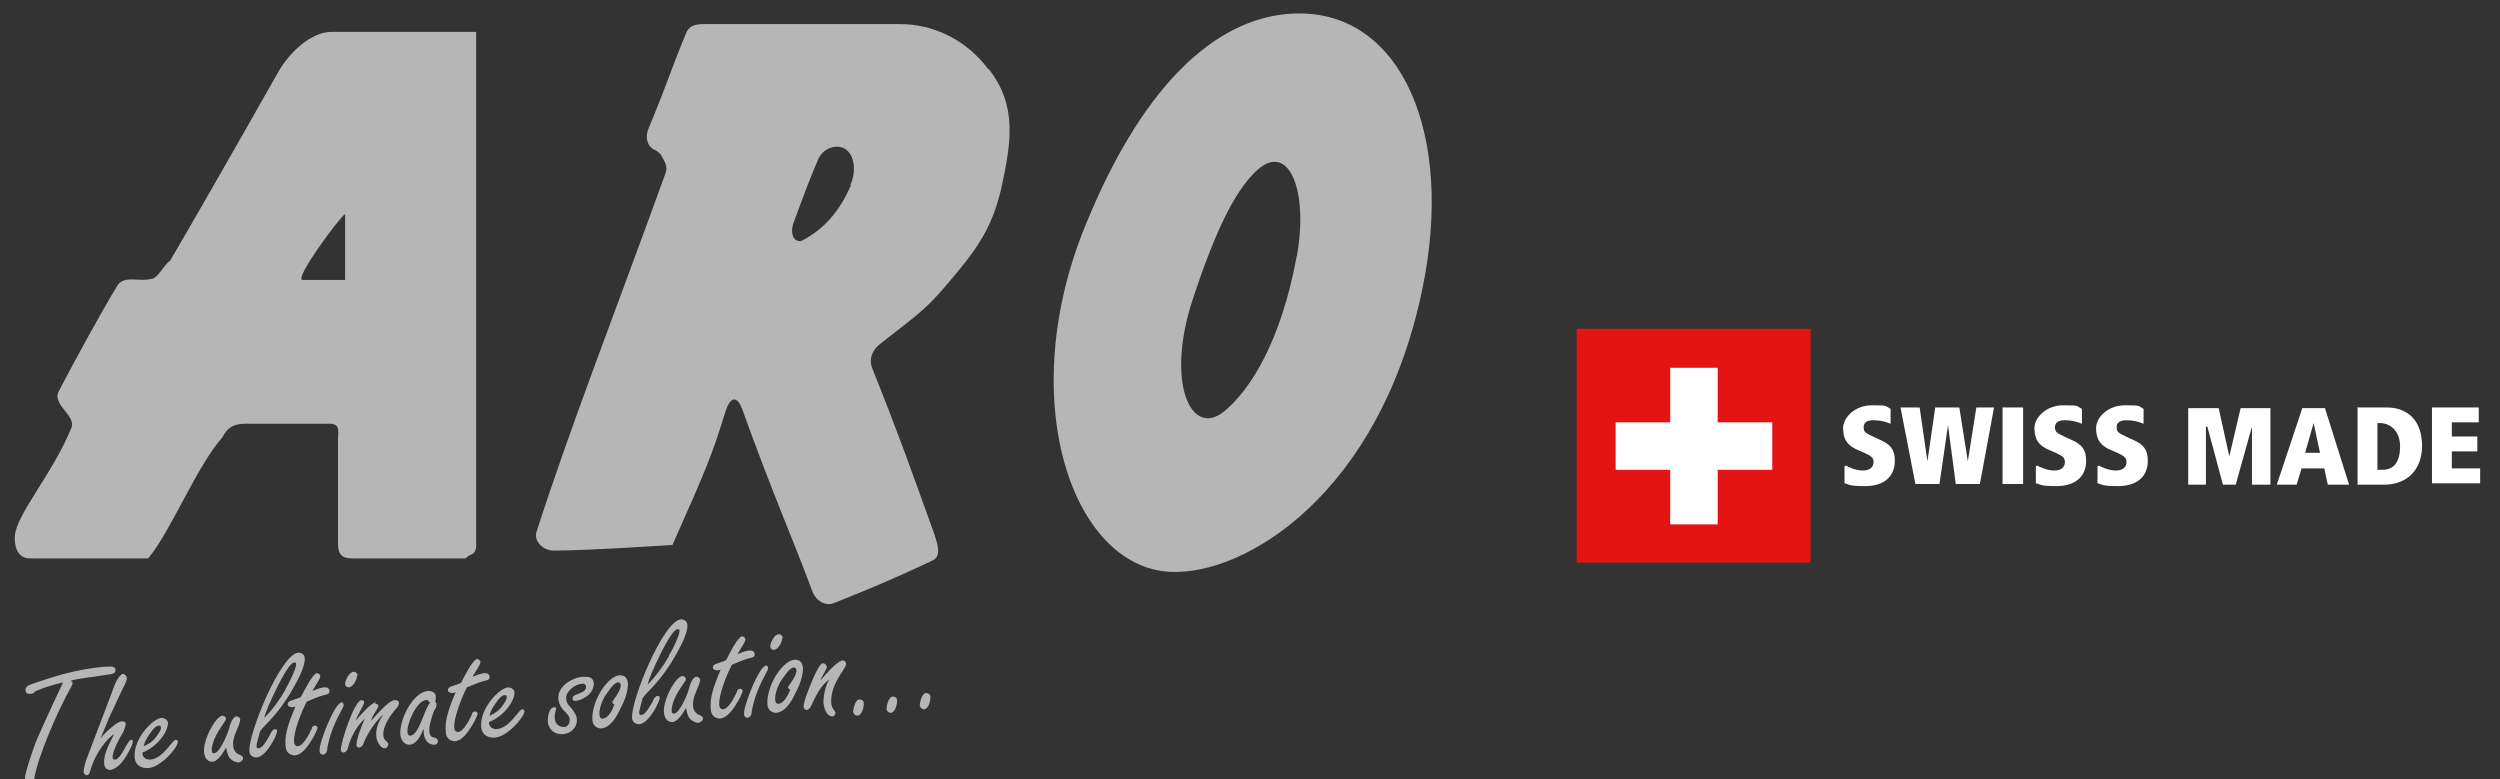 <?xml version="1.0" encoding="UTF-8"?>
<svg xmlns="http://www.w3.org/2000/svg" version="1.1" viewBox="0 0 352.8 110">
  <rect x="0" y="0" width="352.8" height="110" fill="#333333" stroke="none"/>
  <defs>
    <style>
      .cls-1 {
        fill: #b7b6b6;
      }

      .cls-2 {
        fill: #e31413;
      }

      .cls-3 {
        fill: #fff;
      }
    </style>
  </defs>
  <!-- Generator: Adobe Illustrator 28.6.0, SVG Export Plug-In . SVG Version: 1.2.0 Build 709)  -->
  <g>
    <g id="Ebene_1">
      <g>
        <g>
          <path class="cls-1" d="M4.8,97.8c-.9.3-1.2,0-1.2-.4,0-.7.8-.8,1.3-1,3.1-1.1,6.3-2,9.7-2.3,1.5-.1,1.6,0,1.7.4,0,.5-.1.6-1.7.8-2.6.4-3.9.5-4.7.8.5.1.4.4,0,1.1-1.6,2.8-4.7,9.8-5.1,12.9,0,.3-.1.7-.5.7-.5,0-.8-.4-.8-.8,0-1,1.2-4.3,1.6-5.4,2.1-4.8,3.5-7.6,3.8-8.3-2.6.6-4,1.3-4,1.3Z"/>
          <path class="cls-1" d="M15.8,97.7c.7-2.2,1.3-2.5,1.5-2.6.3,0,.6.3.6.6,0,.4-.3,1-.5,1.3l-2.1,4.5c-.3.9-.8,1.8-1.1,2.7h0c.4-.6,2.2-2.3,2.9-2.4.2,0,.5,0,.6.2.1.2,0,.6-.3,1.3-.4.6-1.6,2.8-1.5,3.6,0,.2.1.3.3.3.9,0,1.8-2.8,2.3-2.8.2,0,.6,0-.4,1.8-.8,1.5-1.6,2.2-2.3,2.4-.6.2-1.1-.2-1.1-.9-.1-1.3.8-2.9,1.4-4.1-.8.5-2.6,2.4-3.4,5.3-.2.8-.9.5-.9,0,0-.5.3-1.5.5-2l3.5-9.2Z"/>
          <path class="cls-1" d="M23.7,101.9c.1,1.3-1.5,3.5-3.6,4.3,0,.7.5,1,1.1,1,1.9-.2,3.1-2.8,3.6-2.8.2,0,.3.1.3.3,0,.8-2.5,3.7-4.3,3.7-1,0-1.7-.5-1.8-1.5-.2-2.7,2.6-5.5,3.8-5.6.4,0,.9.3.9.7ZM22.1,103.9c.2-.3.7-.9.6-1.3,0-.2-.1-.2-.3-.2-.4,0-.9.6-1.3,1.2-.4.6-.8,1.3-.8,1.7.7-.3,1.3-.7,1.8-1.4Z"/>
          <path class="cls-1" d="M30,107.5c-.8,0-1.1-.6-1.2-1.3-.2-1.8,1.7-5.2,2.6-5.2.2,0,.4.1.5.4,0,.4-.9,1.2-1.6,2.8-.2.4-.5,1.4-.4,1.8,0,.2.1.3.3.3.8,0,1.9-2.7,2.1-3.4.1-.5.5-1.8,1.1-1.8.2,0,.5.2.5.4,0,.9-1.1,2.3-1,3.6,0,.6.3,1.2.9,1.4.2.1.5.2.5.5,0,.3-.3.5-.6.6-.5,0-1.1-.3-1.4-.8-.2-.4-.3-.8-.4-1.3-.4.7-1.1,1.9-1.9,2Z"/>
          <path class="cls-1" d="M36.7,103.2c-.1.4-.5,1.7-.5,2.1,0,.2.1.3.3.3.6,0,1.3-1.4,1.6-1.9.1-.3.3-.7.7-.8.2,0,.3.1.3.3,0,.5-1.5,3.6-2.9,3.7-.6,0-1-.4-1-.9-.2-2.4,4.4-13.7,6.9-13.9.5,0,.9.3.9.8.1,1.4-1.5,4-2.2,5.2-1.2,1.9-2.3,3.2-3.8,4.7l-.2.3ZM40.3,97.2c.4-.6,1.5-2.8,1.5-3.5,0-.2-.1-.2-.3-.2-.5,0-1.5,1.7-2.4,3.5-.9,1.8-1.7,3.7-1.8,4.3,1.2-1.2,2.2-2.6,3-4Z"/>
          <path class="cls-1" d="M42.5,98.3c.3-.6,1.6-3.2,2.2-3.3.2,0,.5.2.5.4,0,.5-.9,1.6-1.1,2.1.5-.2,1.2-.5,1.7-.5.3,0,.6,0,.7.5,0,.5-.4.5-.8.6-.8.2-1.6.6-2.4.9-.7,1.3-1.9,4.2-1.8,5.7,0,.3.2.6.5.6.8,0,1.7-1.8,2-2.5,0-.2.2-.4.4-.4.2,0,.4.1.4.3,0,.3-.6,1.4-.8,1.7-.5.8-1.3,2.1-2.4,2.2-.5,0-1.3-.3-1.3-1.4-.1-1.2.1-2.5,1.4-5.5-.1,0-.3.1-.4.1-.3,0-.7-.1-.7-.4,0-.4.4-.5.7-.6l1.1-.4Z"/>
          <path class="cls-1" d="M48.1,99.1c.2,0,.4.1.4.4,0,.5-1.6,2.4-2.3,6,0,.4-.1.9-.6,1-.3,0-.5-.2-.5-.5-.1-1.3,2.2-6.8,3-6.8ZM50.4,95.3c0,.6-.6,1.7-1.2,1.7-.3,0-.5-.2-.5-.5,0-.5.6-1.7,1.2-1.7.3,0,.5.2.6.5Z"/>
          <path class="cls-1" d="M52.9,99.3c.2,0,.5.1.5.3,0,.4-1,1.5-1,2.1.6-.7,2.5-2.9,3.3-2.9.3,0,.6.1.6.4s-.2.6-.4.8c-.8.9-1.9,2.5-1.8,3.7,0,.4.1.6.4.9.1.1.3.2.3.4,0,.3-.2.6-.5.6-.7,0-1.2-1.2-1.2-1.7-.1-1.2.4-2.2,1-3.1h0c-1.1,1-2.2,2.6-2.8,4.1-.1.3-.2.5-.6.6-.2,0-.4-.1-.4-.4,0-.8.8-2.9,1.2-3.7h0c-1.1,1-1.9,2.4-2.3,3.8-.1.4-.2.9-.7,1-.3,0-.4-.2-.4-.4,0-1.1,1.9-6.9,2.9-7,.2,0,.4.1.4.3,0,.3-1.1,2.1-1.2,2.6.5-.6,2.2-2.6,2.9-2.6Z"/>
          <path class="cls-1" d="M59.7,103h0c-.3.8-.9,2-1.9,2.1-.8,0-1.2-.7-1.3-1.4-.2-2,1.7-6,3.9-6.2.5,0,1.1.2,1.1.8,0,.3,0,.5-.1.7.1.1.2.2.2.4,0,.3-.1.6-.3.8-.3.7-.8,2.3-.7,3,0,.5.2.8.7.9.2,0,.5.2.5.5,0,.3-.2.5-.5.5-.8,0-1.4-.6-1.5-1.6v-.6ZM60.1,98.8c-1.3.1-2.7,3.3-2.6,4.5,0,.3.2.6.5.5,1.2-.2,2-4.1,2.7-4.6-.2-.2-.3-.5-.7-.4Z"/>
          <path class="cls-1" d="M65.1,96.3c.3-.6,1.6-3.2,2.2-3.3.2,0,.5.2.5.4,0,.5-.9,1.6-1.1,2.1.5-.2,1.2-.5,1.7-.5.3,0,.6,0,.7.5,0,.5-.4.5-.8.6-.8.2-1.6.6-2.4.9-.7,1.3-1.9,4.3-1.8,5.7,0,.3.2.6.5.6.8,0,1.7-1.8,2-2.5,0-.2.2-.4.4-.4.2,0,.4.1.4.3,0,.3-.6,1.4-.8,1.7-.5.8-1.3,2.1-2.4,2.2-.5,0-1.3-.3-1.3-1.4-.1-1.2.1-2.5,1.4-5.5-.1,0-.3.1-.4.1-.3,0-.7-.1-.7-.4,0-.4.4-.5.7-.6l1.1-.4Z"/>
          <path class="cls-1" d="M72.6,97.6c.1,1.3-1.5,3.5-3.6,4.3,0,.7.5,1,1.1,1,1.9-.2,3.1-2.8,3.6-2.8.2,0,.3.1.3.3,0,.8-2.5,3.7-4.3,3.7-1,0-1.7-.5-1.8-1.5-.2-2.7,2.6-5.5,3.8-5.6.4,0,.9.3.9.7ZM70.9,99.6c.2-.3.7-.9.6-1.3,0-.2-.1-.2-.3-.2-.4,0-.9.6-1.3,1.2-.4.6-.8,1.3-.8,1.7.7-.3,1.3-.7,1.8-1.4Z"/>
          <path class="cls-1" d="M83.8,96.3c.1,1.9-2.1,2.6-2.5,2.6-.3,0-.5,0-.5-.3,0-.4.3-.5.6-.6.5-.2,1.4-.5,1.3-1.1,0-.3-.3-.5-.6-.4-.8,0-2.3,1-2.2,2.1,0,.6.4,1,.8,1.4.3.5.7.9.7,1.5.1,1.1-.8,2-1.9,2.1-1.2.1-2.1-.6-2.2-1.8,0-.5.1-1.9.9-2,.1,0,.3,0,.3.2,0,.1-.3.8-.2,1.4,0,.7.6,1.2,1.3,1.2.5,0,.8-.5.8-1,0-.5-.4-.9-.8-1.3-.4-.4-.7-.9-.8-1.6-.2-1.8,1.9-3.1,3.5-3.2.7,0,1.4,0,1.5.9Z"/>
          <path class="cls-1" d="M88.6,96.2c.1,1.2-.4,2.6-1,3.7-.5,1.1-1.4,2.8-2.8,2.9-.7,0-1.2-.6-1.2-1.2-.1-1.3.5-2.9,1.1-3.9.5-.9,1.7-2.4,2.8-2.4.7,0,1,.4,1.1,1ZM86.4,99.1c0-.2,1.2-1.5,1.2-2.4,0-.2-.1-.4-.4-.4-.6,0-1.5,1.5-1.8,1.9-.4.6-.9,1.9-.8,2.7,0,.3.2.6.5.5.7,0,1.4-1.3,1.6-2-.1,0-.3-.2-.3-.3Z"/>
          <path class="cls-1" d="M90.7,98.5c-.1.4-.5,1.7-.5,2.1,0,.2.1.3.3.3.6,0,1.3-1.4,1.6-1.9.1-.3.3-.7.7-.8.2,0,.3.1.3.3,0,.5-1.5,3.6-2.9,3.7-.6,0-1-.4-1-.9-.2-2.4,4.4-13.7,6.9-13.9.5,0,.9.3.9.8.1,1.4-1.5,4-2.2,5.2-1.2,1.9-2.3,3.2-3.8,4.7l-.2.3ZM94.4,92.5c.4-.6,1.5-2.8,1.5-3.5,0-.2-.1-.2-.3-.2-.5,0-1.5,1.7-2.4,3.5-.9,1.8-1.7,3.7-1.8,4.3,1.2-1.2,2.2-2.6,3-4Z"/>
          <path class="cls-1" d="M94.9,101.9c-.8,0-1.1-.6-1.2-1.3-.2-1.8,1.7-5.2,2.6-5.2.2,0,.4.1.5.4,0,.4-.9,1.2-1.6,2.8-.2.4-.5,1.4-.4,1.8,0,.2.1.3.3.3.8,0,1.9-2.7,2.1-3.4.1-.5.5-1.8,1.1-1.8.2,0,.5.2.5.4,0,.9-1.1,2.3-1,3.6,0,.6.3,1.2.9,1.4.2.1.5.2.5.5,0,.3-.3.5-.6.6-.5,0-1.1-.3-1.4-.8-.2-.4-.3-.8-.4-1.3-.4.7-1.1,1.9-1.9,2Z"/>
          <path class="cls-1" d="M102.5,93.1c.3-.6,1.6-3.2,2.2-3.3.2,0,.5.2.5.4,0,.5-.9,1.6-1.1,2.1.5-.2,1.2-.5,1.7-.5.3,0,.6,0,.7.5,0,.5-.4.5-.8.6-.8.2-1.6.6-2.4.9-.7,1.3-1.9,4.2-1.8,5.7,0,.3.2.6.5.6.8,0,1.7-1.8,2-2.5,0-.2.2-.4.4-.4.2,0,.4.1.4.3,0,.3-.6,1.4-.8,1.7-.5.8-1.3,2.1-2.4,2.2-.5,0-1.3-.3-1.3-1.4-.1-1.2.1-2.5,1.4-5.5-.1,0-.3.1-.4.1-.3,0-.7-.1-.7-.4,0-.4.4-.5.7-.6l1.1-.4Z"/>
          <path class="cls-1" d="M108,93.9c.2,0,.4.1.4.4,0,.5-1.6,2.4-2.3,6,0,.4-.1.9-.6,1-.3,0-.5-.2-.5-.5-.1-1.3,2.2-6.8,3-6.8ZM110.4,90c0,.6-.6,1.7-1.2,1.7-.3,0-.5-.2-.5-.5,0-.5.6-1.7,1.2-1.7.3,0,.5.2.6.5Z"/>
          <path class="cls-1" d="M113.3,94c.1,1.2-.4,2.6-1,3.7-.5,1.1-1.4,2.8-2.8,2.9-.7,0-1.2-.6-1.2-1.2-.1-1.3.5-2.9,1.1-3.9.5-.9,1.7-2.4,2.8-2.4.7,0,1,.4,1.1,1ZM111.2,97c0-.2,1.2-1.5,1.2-2.4,0-.2-.1-.4-.4-.4-.6,0-1.5,1.5-1.8,1.9-.4.6-.9,1.9-.8,2.7,0,.3.2.6.5.5.7,0,1.4-1.3,1.6-2-.1,0-.3-.2-.3-.3Z"/>
          <path class="cls-1" d="M116.7,94c0,.5-.8,1.5-.9,2h0c.5-.6,2.3-2.7,3.1-2.8.3,0,.5.2.5.5,0,.7-2.2,2.7-2.1,5.4,0,.9.6,1.2.6,1.5,0,.2-.2.5-.4.5-.9,0-1.2-1.2-1.3-1.9,0-1.1.3-2.4.8-3.3h0c-1.1.8-1.7,2-2.3,3.2-.1.3-.4,1-.8,1.1-.3,0-.5-.2-.5-.5,0-.3.2-.9.3-1.3.3-.8,1.7-4.7,2.4-4.8.3,0,.5.2.5.4Z"/>
          <path class="cls-1" d="M121.9,99.2c0,.6-.2,1.7-.9,1.8-.3,0-.5-.2-.6-.5,0-.5.3-1.8.9-1.8.3,0,.6.2.6.5Z"/>
          <path class="cls-1" d="M126.6,98.8c0,.6-.2,1.7-.9,1.8-.3,0-.5-.2-.6-.5,0-.5.3-1.8.9-1.8.3,0,.6.2.6.5Z"/>
          <path class="cls-1" d="M131.3,98.3c0,.6-.2,1.7-.9,1.8-.3,0-.5-.2-.6-.5,0-.5.3-1.8.9-1.8.3,0,.6.2.6.5Z"/>
        </g>
        <g>
          <path class="cls-1" d="M46.8,4.5c-3,0-6,3-7.5,5.6-6.9,12.2-12.6,22.1-15.3,26.7-.7.4-1.6,2.2-2.4,2.5-2,.6-4.1-.6-5.1,1.1-2.4,4-5.8,10.2-8.2,14.8-1,1.9,2.4,3.4,1.8,5.1-2.5,6.3-7.8,12.3-8,15.3-.1,1.4.3,3.2,2.1,3.2h16.7c3.1-3.6,6.9-13.1,10.5-17.1.6-1.2,1.4-1.9,3.2-1.9h11.9c1.6,0,1.2,1.2,1.2,2v15c0,2,1.2,2,2.3,2h15.7c.7-.8,1.3-.3,1.5-1.6V4.5h-20.3ZM48.7,39.5h-6c-1.3,0,5.1-8.7,6-9.3v9.3Z"/>
          <path class="cls-1" d="M139.5,9.8c-3.3-4.4-8-6.4-12.5-6.4h-27.7c-1,0-2,.2-2.4,1.1-2.3,5.5-2.5,6.7-5.4,13.7-.3.8-.3,1.4,0,2.1.4.9,1.3.8,1.8,1.6.5.9,1,1.6.6,2.6-7.1,19.6-13.3,35.4-18.2,50.6-.4,1.3,1,2.6,2.4,2.6,4.9,0,16.8-.8,16.8-.8,4.8-10.8,5.6-12.7,7.5-18.9.8-2.4,1.8-1.9,2.4-.1,4.2,11.7,7.4,18.9,9.9,25.7.5,1.2,1.8,2,3,1.5,5.3-2.1,8.8-3.6,13.9-6,1.3-.6.7-2.3.3-3.6-3.6-10-5.3-14.8-8.8-23.5-.5-1.2-.1-2.4.9-3.3,4.5-3.6,6.3-4.6,9.5-8.4,4-4.7,6.4-7.7,7.8-13.7,1.4-6.5,2.3-11.7-1.8-16.9M120.1,26.1c-1.4,3.2-3.3,5.9-6.8,7.8-.9.5-2-.5-1.3-2.5,1.4-3.8,2.4-6.5,3.5-9,.7-1.5,2.6-2.2,3.9-1.3,1.3,1,1.4,3.3.6,5"/>
          <path class="cls-1" d="M183,1.9c-10.5.2-21.2,8.9-29.7,29.6-10.3,24.8-2,48.6,11.9,49.2,10.5.5,29.5-11,35.5-39.8,4.6-21.9-2.9-39.3-17.7-39M183,36.1c-2.2,12-6.5,18.9-10.3,22-4.7,3.7-8.2-4.2-4.4-15.8,3.2-9.7,5.9-15.2,8.9-18.1,4.7-4.5,7.5,2.8,5.8,12"/>
        </g>
      </g>
      <g>
        <path class="cls-3" d="M260.5,65.7c.3.2,1.4.7,2.4.7s1.5-.5,1.5-1.2-.5-.9-1.3-1.3l-.7-.3c-1.8-.7-2.3-1.7-2.3-3.2s1.7-3.2,4-3.2,1.8,0,2.7.5v2.1c-.7-.3-1.5-.5-2.4-.5s-1.4.3-1.4,1,.3.8,1.3,1.3l1.3.6c1,.5,1.8,1.1,1.8,2.8,0,2.4-1.7,3.6-4.2,3.6s-2.3-.3-2.9-.4v-2.4Z"/>
        <path class="cls-3" d="M274.9,60h0l-1.2,8.3h-3.4l-2.1-10.8h2.7l1.1,7.6h0l1.1-7.6h3.4l1.2,7.6h0l1.2-7.6h2.5l-2,10.8h-3.4l-1.1-8.3Z"/>
        <path class="cls-3" d="M282.6,57.5h2.9v10.8h-2.9v-10.8Z"/>
        <path class="cls-3" d="M287.5,65.7c.3.2,1.4.7,2.4.7s1.5-.5,1.5-1.2-.5-.9-1.3-1.3l-.7-.3c-1.8-.7-2.3-1.7-2.3-3.2s1.7-3.2,4-3.2,1.8,0,2.7.5v2.1c-.7-.3-1.5-.5-2.4-.5s-1.4.3-1.4,1,.3.8,1.3,1.3l1.3.6c1,.5,1.8,1.1,1.8,2.8,0,2.4-1.7,3.6-4.2,3.6s-2.3-.3-2.9-.4v-2.4Z"/>
        <path class="cls-3" d="M296.2,65.7c.3.2,1.4.7,2.4.7s1.5-.5,1.5-1.2-.5-.9-1.3-1.3l-.7-.3c-1.8-.7-2.3-1.7-2.3-3.2s1.7-3.2,4-3.2,1.8,0,2.7.5v2.1c-.7-.3-1.5-.5-2.4-.5s-1.4.3-1.4,1,.3.8,1.3,1.3l1.3.6c1,.5,1.8,1.1,1.8,2.8,0,2.4-1.7,3.6-4.2,3.6s-2.3-.3-2.9-.4v-2.4Z"/>
        <path class="cls-3" d="M311.3,60.2h0v8.2h-2.5v-10.8h4.3l1.5,6.8h0l1.6-6.8h4.2v10.8h-2.6v-8.2h0l-2.3,8.2h-1.8l-2.2-8.2Z"/>
        <path class="cls-3" d="M328,66.1h-3.2l-.7,2.3h-2.8l3.6-10.8h3.2l3.4,10.8h-3l-.5-2.3ZM326.5,59.7h0l-1.2,4.2h2.1l-.9-4.2Z"/>
        <path class="cls-3" d="M332.6,57.5h4.2c3.2,0,5,2.1,5,5.4s-2,5.5-5.4,5.5h-3.7v-10.8ZM335.5,66.3h.7c1.7,0,2.5-1.2,2.5-3.3s-1.3-3.3-2.9-3.3h-.3v6.6Z"/>
        <path class="cls-3" d="M343.2,57.5h6.6v2.1h-3.8v2h3.6v2.1h-3.6v2.4h4v2.1h-6.8v-10.8Z"/>
      </g>
      <g>
        <rect class="cls-2" x="222.5" y="46.4" width="33" height="33"/>
        <rect class="cls-3" x="235.7" y="51.9" width="6.7" height="22.1"/>
        <rect class="cls-3" x="228" y="59.6" width="22.1" height="6.7"/>
      </g>
    </g>
  </g>
</svg>